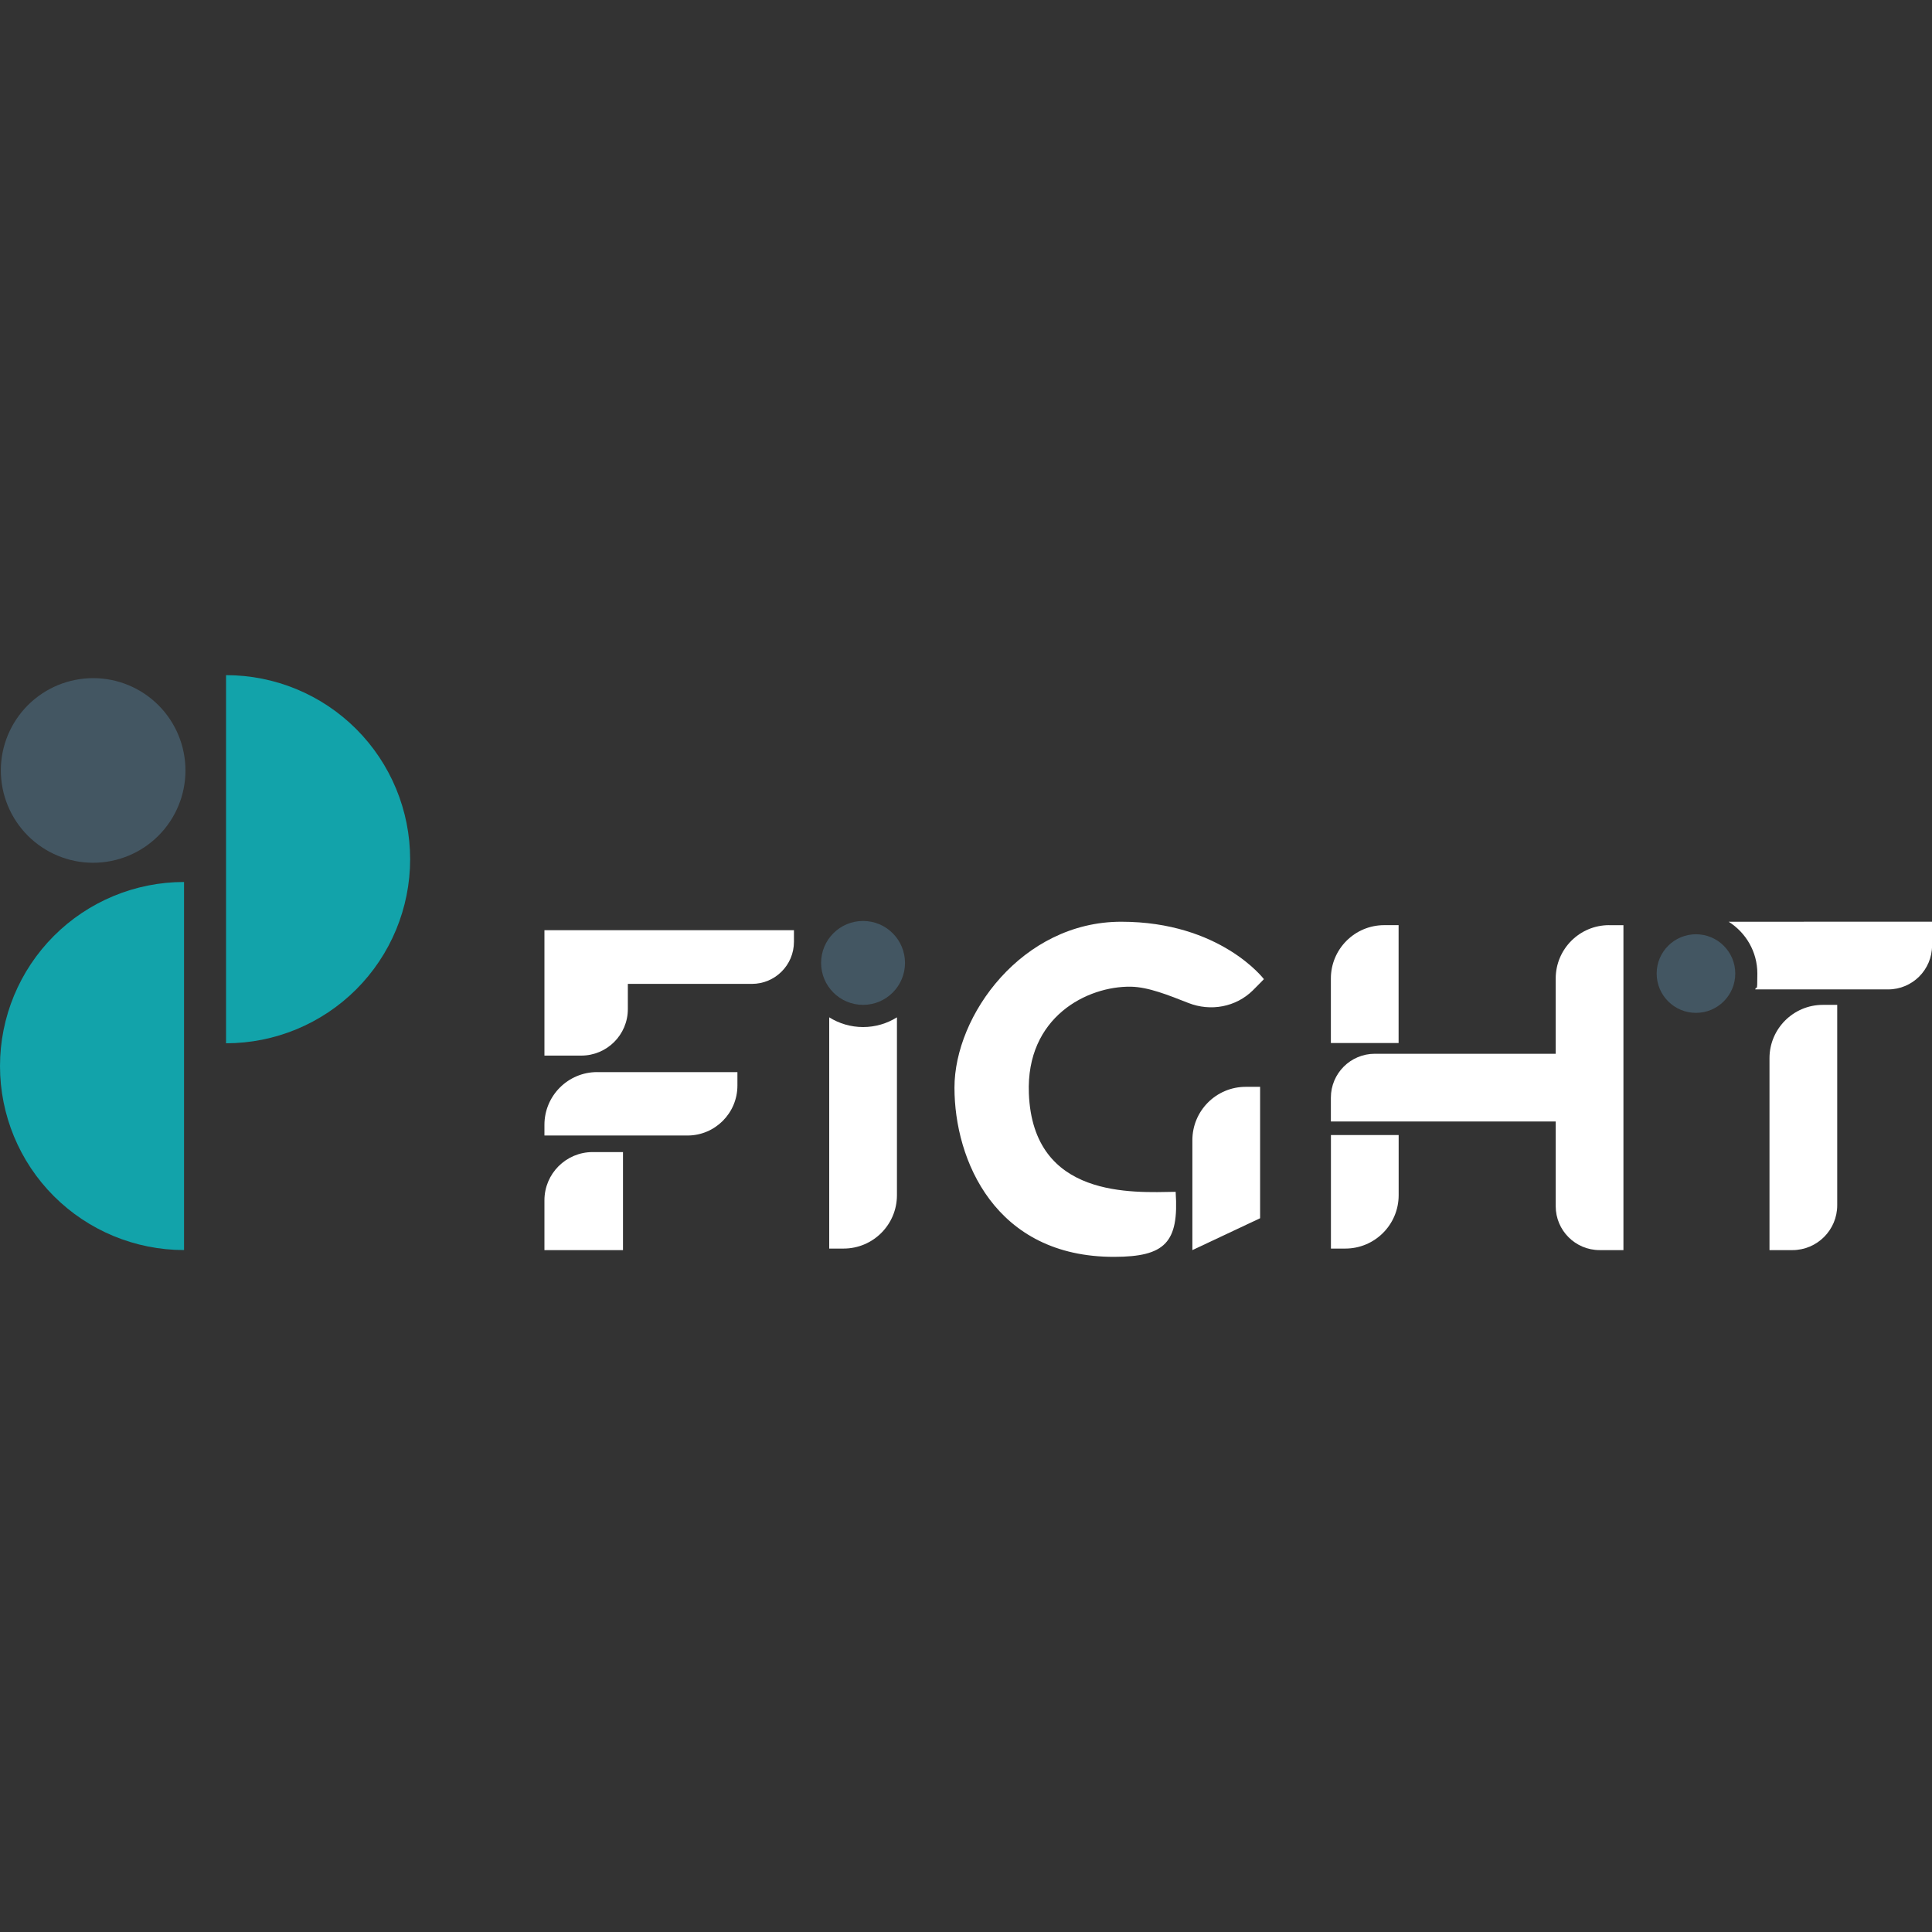<?xml version="1.0" encoding="UTF-8"?>
<svg id="Layer_1" data-name="Layer 1" xmlns="http://www.w3.org/2000/svg" version="1.1" viewBox="0 0 3500 3500">
  <rect x="0" y="0" width="3500" height="3500" fill="#333333" stroke="none"/>
  <defs>
    <style>
      .cls-1 {
        fill: #12a3aa;
      }

      .cls-1, .cls-2, .cls-3 {
        stroke-width: 0px;
      }

      .cls-2 {
        fill: #435662;
      }

      .cls-3 {
        fill: #fff;
      }
    </style>
  </defs>
  <path class="cls-1" d="M409.5,1223.2v666.8c88.4,0,173.2-35.1,235.8-97.6,62.5-62.5,97.7-147.3,97.7-235.8s-35.1-173.2-97.6-235.8c-62.5-62.5-147.3-97.7-235.8-97.7Z"/>
  <path class="cls-1" d="M333.4,1597.8v666.8c-88.4,0-173.2-35.1-235.8-97.6C35.1,2104.5,0,2019.7,0,1931.3s35.1-173.2,97.6-235.8c62.5-62.5,147.3-97.7,235.8-97.7Z"/>
  <path class="cls-2" d="M297.8,1502.1c28.2-34.3,41.7-78.2,37.4-122.4-4.3-44.2-25.9-84.8-60.1-113-34.3-28.2-78.2-41.7-122.4-37.4-44.2,4.3-84.8,25.9-113,60.1-28.2,34.3-41.7,78.2-37.4,122.4,4.3,44.2,25.9,84.8,60.1,113,34.3,28.2,78.2,41.7,122.4,37.4,44.2-4.3,84.8-25.9,113-60.1Z"/>
  <g>
    <path class="cls-3" d="M1438.2,1685.1h-451.9v227.2h66.8c46.5,0,84.3-37.7,84.3-84.3v-45.6h224.7c42.1,0,76.2-34.1,76.2-76.2v-21.2Z"/>
    <path class="cls-3" d="M1081.8,1942.3h254.1v24.3c0,50-40.6,90.5-90.5,90.5h-259.1v-19.4c0-52.7,42.8-95.5,95.5-95.5Z"/>
    <path class="cls-3" d="M1073.7,2087.1h54.9v177.6h-142.3v-90.2c0-48.3,39.1-87.4,87.4-87.4Z"/>
    <circle class="cls-2" cx="1563.5" cy="1744.4" r="76"/>
    <path class="cls-3" d="M1563.5,1860.6c-22.5,0-43.5-6.5-61.3-17.6v418.9h26c53.4,0,96.7-43.3,96.7-96.7v-322.2c-17.8,11.1-38.8,17.6-61.3,17.6Z"/>
    <path class="cls-3" d="M2915,1676c-53.4,0-96.7,43.3-96.7,96.7v136.3h-327.7c-44,0-79.6,35.6-79.6,79.6v43.1h407.3v153.4c0,44,35.6,79.6,79.6,79.6h43.1v-588.6h-26Z"/>
    <g>
      <path class="cls-3" d="M2533.7,1889.5v-213.5h-26c-53.4,0-96.7,43.3-96.7,96.7v116.8h122.6Z"/>
      <path class="cls-3" d="M2411.1,2056.2v205.7h26c53.4,0,96.7-43.3,96.7-96.7v-109h-122.6Z"/>
    </g>
    <path class="cls-3" d="M2282.8,2206.9v-238h-26c-53.4,0-96.7,43.3-96.7,96.7v199.1l122.6-57.7Z"/>
    <path class="cls-3" d="M3247,2264.7c44.9,0,81.3-36.4,81.3-81.3v-363h-26c-53.4,0-96.7,43.3-96.7,96.7v347.6h41.3Z"/>
    <circle class="cls-2" cx="3072.4" cy="1763.7" r="71.2"/>
    <path class="cls-3" d="M3267.8,1669.8h-136.2c31.2,19.7,52,54.3,52,93.9s-1.4,19.5-3.9,28.7h240.8c44,0,79.6-35.6,79.6-79.6v-43.1h-232.2Z"/>
    <path class="cls-3" d="M2289.6,1773.7s-78.7-103.9-258.4-103.9-302.1,169.5-302.1,300.6,73.7,307.1,289.6,306.5c91.3-.2,117.4-25.4,111.1-117.8-77.4,1.2-258.4,12.8-265.9-178.1-5.5-138.9,106.1-194.8,184.8-193.5,31.5.5,68,15.3,104.2,29.5,40.3,15.8,86,7.5,116.8-22.9,12.5-12.4,20-20.3,20-20.3Z"/>
  </g>
</svg>